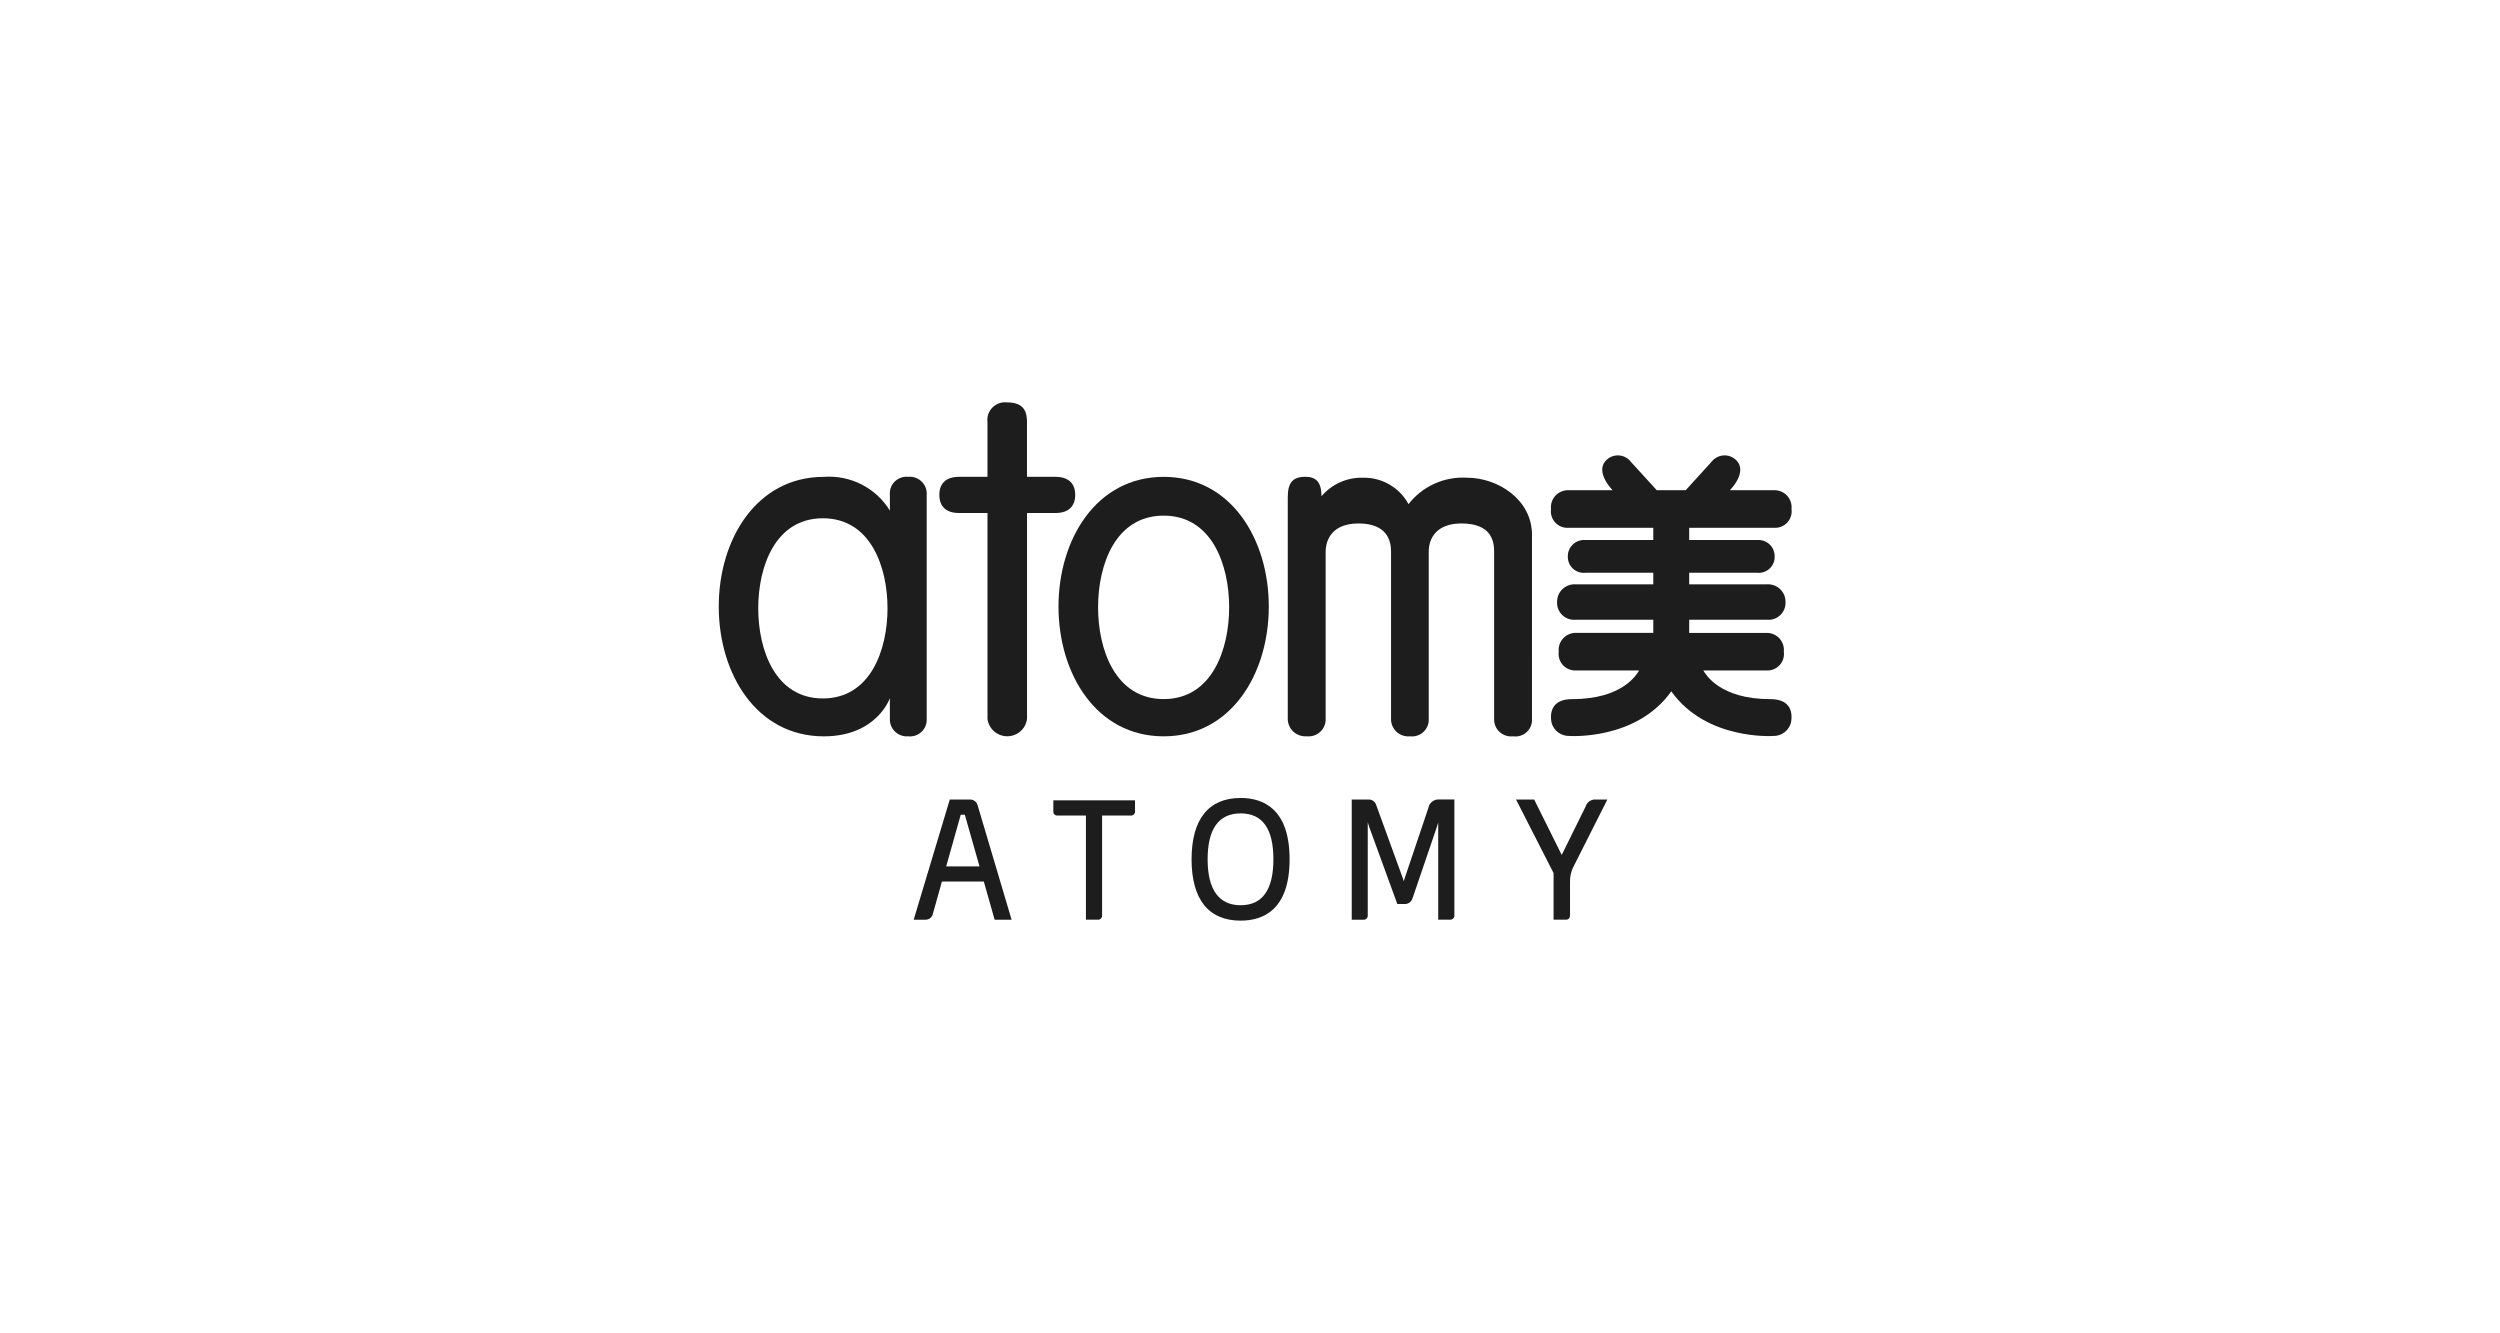 <svg width="180" height="96" viewBox="0 0 180 96" fill="none" xmlns="http://www.w3.org/2000/svg">
<path d="M70.526 62.383H68.125L69.173 58.661H69.467L70.526 62.383ZM69.841 57.566H68.385L65.785 66.219H66.622C66.747 66.224 66.87 66.185 66.969 66.109C67.069 66.033 67.138 65.925 67.165 65.803L67.818 63.469H70.835L71.614 66.219H72.835L70.394 58C70.367 57.875 70.296 57.764 70.196 57.685C70.095 57.606 69.97 57.564 69.841 57.566Z" fill="#1D1D1D"/>
<path d="M75.839 58.406C75.834 58.448 75.839 58.491 75.853 58.531C75.867 58.571 75.89 58.607 75.92 58.637C75.95 58.667 75.986 58.69 76.026 58.705C76.066 58.719 76.109 58.724 76.151 58.72H78.187V66.218H79.026C79.07 66.223 79.115 66.218 79.157 66.204C79.199 66.189 79.237 66.165 79.268 66.134C79.299 66.103 79.323 66.065 79.337 66.023C79.351 65.981 79.356 65.937 79.35 65.894V58.719H81.407C81.449 58.724 81.492 58.718 81.532 58.704C81.573 58.69 81.609 58.667 81.639 58.637C81.669 58.606 81.692 58.57 81.707 58.53C81.721 58.49 81.726 58.447 81.721 58.405V57.622H75.84L75.839 58.406Z" fill="#1D1D1D"/>
<path d="M91.685 61.87C91.685 64.064 90.891 65.177 89.328 65.177C87.766 65.177 86.949 64.063 86.949 61.87C86.949 59.678 87.749 58.564 89.328 58.564C90.907 58.564 91.685 59.677 91.685 61.87ZM89.328 57.454C87.017 57.454 85.793 58.984 85.793 61.87C85.793 64.756 87.015 66.286 89.328 66.286C90.936 66.286 92.851 65.519 92.851 61.87C92.851 58.221 90.936 57.454 89.328 57.454Z" fill="#1D1D1D"/>
<path d="M102.848 58.157L101.126 63.269L101.071 63.454L101.015 63.263L99.091 57.975C99.059 57.858 98.991 57.756 98.895 57.682C98.799 57.608 98.682 57.567 98.561 57.566H97.325V66.22H98.155C98.199 66.225 98.244 66.219 98.285 66.204C98.327 66.189 98.365 66.165 98.395 66.134C98.427 66.103 98.45 66.065 98.464 66.024C98.479 65.982 98.483 65.938 98.478 65.894V59.2L98.595 59.573L100.589 65.038L100.607 65.09H101.119C101.249 65.096 101.377 65.059 101.483 64.984C101.589 64.91 101.666 64.801 101.702 64.677L103.446 59.565L103.552 59.215V66.217H104.402C104.446 66.221 104.489 66.214 104.529 66.199C104.57 66.183 104.606 66.159 104.636 66.128C104.666 66.097 104.689 66.059 104.702 66.019C104.716 65.978 104.72 65.934 104.715 65.892V57.563H103.633C103.451 57.547 103.27 57.599 103.125 57.708C102.98 57.818 102.881 57.977 102.848 58.155" fill="#1D1D1D"/>
<path d="M114.926 57.566C114.76 57.548 114.593 57.588 114.454 57.68C114.316 57.772 114.213 57.909 114.166 58.068L112.444 61.556L110.482 57.609L110.459 57.565H109.154L111.857 62.861V66.218H112.747C112.858 66.218 113.041 66.175 113.041 65.892V63.525C113.027 63.117 113.12 62.714 113.313 62.354L115.73 57.567L114.926 57.566Z" fill="#1D1D1D"/>
<path d="M59.247 37.316C62.691 37.316 63.901 40.827 63.901 43.797C63.901 46.768 62.688 50.288 59.247 50.288C55.806 50.288 54.593 46.778 54.593 43.797C54.593 40.817 55.804 37.316 59.247 37.316ZM59.316 53.016C63.14 53.016 64.07 50.268 64.07 50.268V51.761C64.064 51.932 64.095 52.104 64.16 52.263C64.225 52.422 64.324 52.565 64.449 52.684C64.575 52.802 64.724 52.893 64.887 52.95C65.05 53.008 65.223 53.03 65.396 53.016C65.569 53.033 65.744 53.014 65.909 52.958C66.073 52.902 66.224 52.811 66.35 52.692C66.476 52.572 66.575 52.427 66.639 52.267C66.703 52.106 66.731 51.933 66.722 51.761V35.648C66.738 35.471 66.715 35.293 66.654 35.126C66.593 34.96 66.496 34.808 66.37 34.682C66.243 34.557 66.091 34.46 65.923 34.399C65.755 34.339 65.576 34.315 65.398 34.33C65.219 34.312 65.038 34.334 64.869 34.393C64.7 34.453 64.546 34.549 64.419 34.675C64.292 34.802 64.195 34.954 64.135 35.122C64.075 35.291 64.053 35.47 64.072 35.647V36.764C63.581 35.963 62.878 35.313 62.039 34.884C61.2 34.455 60.258 34.264 59.318 34.333C54.467 34.333 51.75 38.834 51.75 43.674C51.75 48.514 54.469 53.017 59.318 53.017" fill="#1D1D1D"/>
<path d="M69.058 36.937H71.099V51.76C71.141 52.105 71.309 52.423 71.572 52.654C71.834 52.884 72.172 53.012 72.522 53.012C72.872 53.012 73.21 52.884 73.472 52.654C73.734 52.423 73.902 52.105 73.945 51.76V36.937H75.994C76.928 36.937 77.415 36.458 77.415 35.632C77.415 34.806 76.928 34.332 75.994 34.332H73.943V30.397C73.943 29.761 73.814 28.973 72.521 28.973C72.327 28.949 72.131 28.97 71.947 29.033C71.762 29.097 71.595 29.201 71.458 29.338C71.32 29.476 71.216 29.643 71.154 29.826C71.092 30.01 71.072 30.205 71.098 30.397V34.332H69.055C68.112 34.332 67.633 34.805 67.633 35.632C67.633 36.459 68.112 36.937 69.055 36.937" fill="#1D1D1D"/>
<path d="M83.785 37.126C87.273 37.126 88.499 40.697 88.499 43.725C88.499 46.753 87.271 50.334 83.785 50.334C80.299 50.334 79.062 46.766 79.062 43.725C79.062 40.683 80.292 37.126 83.785 37.126ZM83.785 53.016C88.633 53.016 91.353 48.52 91.353 43.672C91.353 38.825 88.634 34.333 83.785 34.333C78.937 34.333 76.212 38.833 76.212 43.672C76.212 48.512 78.931 53.016 83.785 53.016Z" fill="#1D1D1D"/>
<path d="M127.458 50.337C123.804 50.337 122.803 48.537 122.638 48.274H127.161C127.339 48.287 127.518 48.261 127.684 48.196C127.85 48.131 128 48.031 128.122 47.901C128.245 47.772 128.336 47.617 128.39 47.448C128.444 47.279 128.46 47.1 128.435 46.924C128.454 46.749 128.435 46.572 128.379 46.405C128.323 46.238 128.232 46.085 128.111 45.956C127.99 45.828 127.842 45.726 127.678 45.66C127.514 45.593 127.338 45.562 127.161 45.569H121.623V44.62H127.197C127.373 44.639 127.551 44.62 127.719 44.564C127.887 44.509 128.041 44.417 128.17 44.297C128.299 44.177 128.401 44.03 128.467 43.867C128.534 43.704 128.564 43.529 128.557 43.353C128.561 43.178 128.529 43.003 128.461 42.841C128.393 42.679 128.292 42.533 128.164 42.412C128.036 42.291 127.883 42.198 127.717 42.14C127.55 42.081 127.373 42.058 127.197 42.071H121.623V41.239H126.506C126.67 41.256 126.836 41.238 126.993 41.186C127.149 41.134 127.293 41.05 127.413 40.938C127.533 40.825 127.628 40.689 127.691 40.537C127.753 40.386 127.782 40.222 127.775 40.059C127.778 39.896 127.746 39.735 127.682 39.585C127.618 39.436 127.524 39.301 127.404 39.19C127.284 39.08 127.143 38.995 126.988 38.942C126.833 38.889 126.669 38.868 126.506 38.882H121.623V38.002H127.719C127.897 38.015 128.076 37.988 128.242 37.923C128.408 37.859 128.557 37.758 128.679 37.628C128.801 37.499 128.892 37.344 128.945 37.175C128.999 37.006 129.013 36.827 128.988 36.652C129.007 36.477 128.989 36.3 128.933 36.133C128.878 35.967 128.787 35.813 128.666 35.685C128.546 35.556 128.399 35.455 128.235 35.387C128.072 35.32 127.896 35.289 127.719 35.295H124.553C124.553 35.295 125.913 33.937 124.965 33.094C124.845 32.985 124.703 32.901 124.548 32.849C124.394 32.797 124.23 32.778 124.068 32.792C123.905 32.806 123.747 32.853 123.604 32.931C123.461 33.009 123.335 33.115 123.236 33.244L121.371 35.295H119.286L117.416 33.244C117.317 33.115 117.193 33.009 117.05 32.931C116.907 32.853 116.75 32.806 116.588 32.792C116.426 32.778 116.263 32.797 116.109 32.849C115.955 32.901 115.813 32.985 115.694 33.094C114.75 33.937 116.108 35.295 116.108 35.295H112.942C112.765 35.289 112.589 35.32 112.426 35.388C112.262 35.455 112.115 35.556 111.995 35.685C111.874 35.814 111.783 35.967 111.728 36.133C111.672 36.3 111.654 36.477 111.673 36.652C111.648 36.827 111.663 37.006 111.716 37.175C111.77 37.344 111.861 37.499 111.982 37.628C112.104 37.758 112.253 37.858 112.419 37.923C112.585 37.988 112.764 38.015 112.942 38.002H119.037V38.882H114.153C113.99 38.868 113.826 38.889 113.671 38.942C113.517 38.995 113.375 39.08 113.255 39.191C113.136 39.301 113.041 39.436 112.977 39.586C112.913 39.735 112.881 39.896 112.884 40.059C112.877 40.222 112.906 40.386 112.969 40.537C113.031 40.689 113.126 40.825 113.246 40.937C113.367 41.049 113.51 41.134 113.667 41.186C113.823 41.238 113.989 41.256 114.153 41.239H119.037V42.071H113.464C113.288 42.058 113.112 42.082 112.946 42.141C112.78 42.2 112.628 42.293 112.501 42.414C112.373 42.535 112.272 42.681 112.205 42.842C112.138 43.004 112.106 43.178 112.111 43.353C112.103 43.528 112.133 43.703 112.199 43.866C112.265 44.028 112.366 44.175 112.494 44.295C112.623 44.416 112.776 44.507 112.944 44.563C113.111 44.619 113.288 44.638 113.464 44.62H119.037V45.567H113.498C113.322 45.56 113.146 45.592 112.982 45.659C112.819 45.726 112.672 45.828 112.552 45.956C112.431 46.085 112.34 46.238 112.285 46.404C112.229 46.571 112.21 46.748 112.23 46.922C112.205 47.097 112.22 47.276 112.274 47.445C112.328 47.613 112.419 47.768 112.54 47.897C112.662 48.027 112.811 48.127 112.977 48.192C113.143 48.257 113.321 48.285 113.498 48.273H118.017C117.857 48.532 116.857 50.336 113.199 50.336C111.672 50.336 111.588 51.37 111.708 52.025C111.783 52.308 111.951 52.557 112.187 52.732C112.422 52.907 112.71 52.998 113.004 52.989C113.004 52.989 117.815 53.324 120.333 49.776C122.855 53.324 127.659 52.989 127.659 52.989C127.953 52.999 128.241 52.908 128.476 52.733C128.711 52.558 128.879 52.308 128.952 52.025C129.074 51.371 128.99 50.336 127.461 50.336" fill="#1D1D1D"/>
<path d="M110.303 38.502C110.303 35.976 107.861 34.395 105.621 34.395C104.817 34.347 104.013 34.495 103.279 34.827C102.546 35.159 101.905 35.664 101.414 36.299C101.094 35.707 100.615 35.216 100.03 34.88C99.445 34.543 98.777 34.375 98.101 34.395C97.54 34.385 96.984 34.499 96.473 34.73C95.963 34.96 95.51 35.301 95.149 35.727C95.141 34.711 94.758 34.329 93.988 34.329C93.091 34.329 92.719 34.738 92.719 35.802V51.758C92.719 51.931 92.755 52.102 92.825 52.26C92.894 52.418 92.996 52.561 93.124 52.679C93.251 52.796 93.402 52.887 93.566 52.944C93.73 53.002 93.905 53.025 94.078 53.013H94.086C94.261 53.032 94.439 53.013 94.606 52.958C94.773 52.903 94.926 52.813 95.055 52.694C95.184 52.575 95.286 52.43 95.353 52.268C95.421 52.106 95.452 51.932 95.446 51.758V39.713C95.446 39.274 95.603 37.689 97.813 37.689C99.897 37.689 100.155 38.965 100.155 39.713V51.76C100.151 51.934 100.185 52.107 100.253 52.267C100.321 52.428 100.423 52.572 100.552 52.69C100.68 52.809 100.832 52.899 100.998 52.955C101.164 53.011 101.34 53.031 101.514 53.015C101.69 53.036 101.867 53.019 102.035 52.965C102.203 52.911 102.357 52.821 102.486 52.701C102.615 52.582 102.717 52.435 102.783 52.273C102.849 52.11 102.879 51.935 102.869 51.76V39.713C102.869 38.763 103.428 37.689 105.221 37.689C107.384 37.689 107.577 38.965 107.577 39.713V51.76C107.571 51.936 107.602 52.111 107.67 52.273C107.737 52.435 107.839 52.581 107.969 52.7C108.099 52.819 108.253 52.909 108.421 52.963C108.589 53.018 108.767 53.035 108.942 53.015C109.119 53.04 109.298 53.025 109.468 52.972C109.637 52.92 109.793 52.83 109.923 52.71C110.054 52.589 110.155 52.442 110.221 52.278C110.286 52.113 110.314 51.937 110.302 51.76L110.303 38.502Z" fill="#1D1D1D"/>
</svg>
